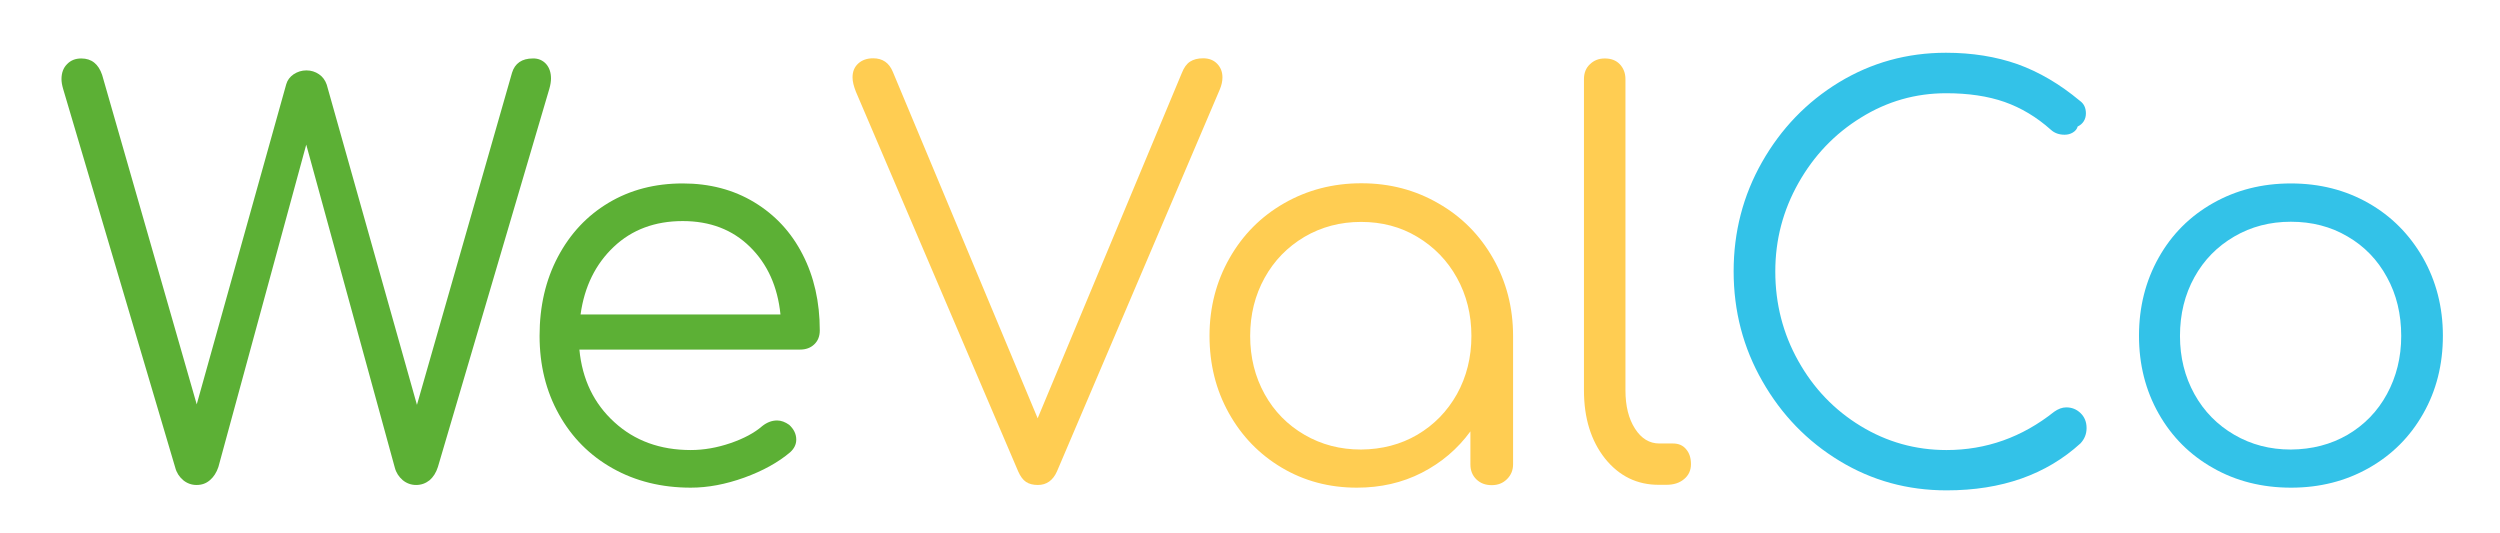 <?xml version="1.0" encoding="utf-8"?>
<!-- Generator: Adobe Illustrator 16.0.0, SVG Export Plug-In . SVG Version: 6.00 Build 0)  -->
<!DOCTYPE svg PUBLIC "-//W3C//DTD SVG 1.1 Tiny//EN" "http://www.w3.org/Graphics/SVG/1.1/DTD/svg11-tiny.dtd">
<svg version="1.1" baseProfile="tiny" id="Ebene_1" xmlns="http://www.w3.org/2000/svg" xmlns:xlink="http://www.w3.org/1999/xlink"
	 x="0px" y="0px" width="1488.2px" height="317px" viewBox="570.8 -225.1 1488.2 317" xml:space="preserve">
<rect x="570.8" y="-225.1" display="none" fill="#212529" width="1488.2" height="455.7"/>
<g display="none">
	<path display="inline" fill="#C6C6C6" d="M807.5,205.5c-1.2-1.2-1.8-2.6-1.8-4.3c0-1.8,0.6-3.2,1.8-4.4c1.2-1.2,2.6-1.8,4.2-1.8
		c1.7,0,3.1,0.6,4.3,1.8c1.2,1.2,1.8,2.7,1.8,4.4c0,1.7-0.6,3.1-1.8,4.3c-1.2,1.2-2.6,1.8-4.3,1.8S808.7,206.7,807.5,205.5z"/>
	<path display="inline" fill="#C6C6C6" d="M830.1,205.5c-1.2-1.2-1.8-2.6-1.8-4.3c0-1.8,0.6-3.2,1.8-4.4c1.2-1.2,2.6-1.8,4.2-1.8
		c1.7,0,3.1,0.6,4.3,1.8c1.2,1.2,1.8,2.7,1.8,4.4c0,1.7-0.6,3.1-1.8,4.3c-1.2,1.2-2.6,1.8-4.3,1.8S831.3,206.7,830.1,205.5z"/>
	<path display="inline" fill="#C6C6C6" d="M852.7,205.5c-1.2-1.2-1.8-2.6-1.8-4.3c0-1.8,0.6-3.2,1.8-4.4c1.2-1.2,2.6-1.8,4.2-1.8
		c1.7,0,3.1,0.6,4.3,1.8c1.2,1.2,1.8,2.7,1.8,4.4c0,1.7-0.6,3.1-1.8,4.3c-1.2,1.2-2.6,1.8-4.3,1.8S853.8,206.7,852.7,205.5z"/>
	<path display="inline" fill="#C6C6C6" d="M942.9,148.8c0.6,0.6,0.9,1.5,0.9,2.5c0,0.8-0.1,1.6-0.4,2.2L927.1,203
		c-0.3,0.8-0.7,1.4-1.4,1.9c-0.7,0.5-1.4,0.7-2.4,0.7c-0.9,0-1.7-0.2-2.5-0.7c-0.7-0.5-1.2-1.1-1.4-1.9l-12.5-42.1L894.4,203
		c-0.3,0.8-0.8,1.5-1.5,2c-0.7,0.5-1.5,0.7-2.3,0.7c-0.9,0-1.7-0.2-2.4-0.7c-0.7-0.5-1.2-1.1-1.5-1.9l-16.3-49.5
		c-0.2-0.8-0.3-1.6-0.3-2.2c0-2.3,1.1-3.5,3.3-3.5c1.9,0,3.3,1,4,3.1l13.4,41.2l12.3-41.1c0.3-1,0.7-1.8,1.4-2.3
		c0.7-0.6,1.5-0.8,2.6-0.8s1.9,0.3,2.6,0.8c0.7,0.6,1.1,1.3,1.4,2.3l12,40.9l13.3-41c0.7-2,2-3.1,3.9-3.1
		C941.4,147.8,942.2,148.1,942.9,148.8z"/>
	<path display="inline" fill="#C6C6C6" d="M990.3,150.9c4,2.4,7.1,5.8,9.2,10.1c2.2,4.3,3.3,9.2,3.3,14.7c0,1.1-0.3,2-1,2.7
		c-0.7,0.7-1.6,1-2.7,1h-42.2c0.6,5.8,2.8,10.5,6.7,14.1c3.9,3.6,8.8,5.4,14.6,5.4c2.5,0,5-0.4,7.6-1.3c2.5-0.9,4.6-2,6.1-3.3
		c0.9-0.7,1.8-1.1,2.8-1.1c0.8,0,1.5,0.3,2.3,0.8c0.9,0.8,1.4,1.8,1.4,2.9c0,0.9-0.4,1.7-1.1,2.4c-2.3,2-5.2,3.6-8.8,4.9
		c-3.6,1.3-7,2-10.2,2c-5.6,0-10.6-1.3-14.9-3.8c-4.4-2.5-7.8-6-10.3-10.5c-2.5-4.5-3.7-9.5-3.7-15.2c0-5.7,1.2-10.8,3.5-15.3
		c2.3-4.5,5.6-8,9.7-10.5c4.1-2.5,8.9-3.8,14.2-3.8C981.8,147.3,986.3,148.5,990.3,150.9z M963.4,159.6c-3.5,3.3-5.6,7.7-6.4,13.1
		h38.3c-0.6-5.4-2.5-9.8-5.9-13.1c-3.3-3.3-7.6-5-12.9-5C971.3,154.6,966.9,156.3,963.4,159.6z"/>
	<path display="inline" fill="#C6C6C6" d="M1093.8,151.5c0,0.4-0.1,0.9-0.3,1.5l-22.9,49.9c-0.9,1.8-2.2,2.7-4,2.7
		c-1.7,0-2.9-0.9-3.8-2.7l-23.2-49.8c-0.2-0.4-0.3-0.9-0.3-1.5c0-1.5,0.8-2.6,2.3-3.4c0.5-0.3,1-0.4,1.7-0.4c0.7,0,1.3,0.2,1.9,0.5
		c0.6,0.4,1,0.9,1.3,1.6l20.1,44l19.9-44c0.3-0.7,0.7-1.3,1.4-1.6c0.6-0.4,1.3-0.6,2.1-0.6c0.6,0,1.2,0.1,1.7,0.4
		C1093,148.9,1093.8,150,1093.8,151.5z"/>
	<path display="inline" fill="#C6C6C6" d="M1142.9,151.2c4.4,2.6,7.9,6.1,10.5,10.6c2.5,4.5,3.8,9.5,3.8,15v24.8
		c0,1.1-0.4,2.1-1.1,2.9c-0.8,0.8-1.7,1.2-2.9,1.2s-2.2-0.4-2.9-1.1c-0.8-0.7-1.1-1.7-1.1-2.9v-6.3c-2.4,3.4-5.5,6-9.3,8
		c-3.8,1.9-7.9,2.9-12.4,2.9c-5.3,0-10.1-1.3-14.4-3.9c-4.3-2.6-7.7-6.1-10.1-10.6c-2.5-4.5-3.7-9.5-3.7-15c0-5.5,1.3-10.5,3.8-15
		c2.5-4.5,6-8,10.5-10.6c4.4-2.6,9.4-3.9,14.8-3.9C1133.6,147.3,1138.5,148.6,1142.9,151.2z M1138.9,195.9c3.2-1.9,5.7-4.5,7.6-7.9
		c1.8-3.3,2.8-7.1,2.8-11.3c0-4.2-0.9-7.9-2.8-11.3c-1.8-3.3-4.4-6-7.6-7.9c-3.2-1.9-6.8-2.9-10.8-2.9c-4,0-7.6,1-10.8,2.9
		c-3.2,1.9-5.8,4.6-7.6,7.9c-1.8,3.3-2.8,7.1-2.8,11.3c0,4.2,0.9,7.9,2.8,11.3c1.8,3.3,4.4,6,7.6,7.9c3.2,1.9,6.8,2.9,10.8,2.9
		C1132.1,198.8,1135.7,197.8,1138.9,195.9z"/>
	<path display="inline" fill="#C6C6C6" d="M1174.8,200.5c-2.7-3.4-4-7.8-4-13.2v-60.2c0-1.2,0.4-2.2,1.1-2.9
		c0.8-0.7,1.7-1.1,2.8-1.1c1.2,0,2.1,0.4,2.9,1.1c0.7,0.7,1.1,1.7,1.1,2.9v60.2c0,3,0.6,5.5,1.8,7.4c1.2,1.9,2.8,2.9,4.7,2.9h2.6
		c1,0,1.9,0.4,2.5,1.1c0.6,0.7,0.9,1.7,0.9,2.9c0,1.2-0.4,2.2-1.3,2.9c-0.9,0.7-2,1.1-3.4,1.1h-1.4
		C1181,205.6,1177.5,203.9,1174.8,200.5z"/>
	<path display="inline" fill="#C6C6C6" d="M1253.1,148.9c0.8,0.7,1.2,1.7,1.2,2.9v49.7c0,1.2-0.4,2.2-1.2,3
		c-0.8,0.8-1.7,1.2-2.9,1.2c-1.2,0-2.1-0.4-2.9-1.2c-0.7-0.8-1.1-1.8-1.1-3v-3.6c-2.3,2.6-5.1,4.7-8.4,6.1
		c-3.3,1.5-6.8,2.2-10.7,2.2c-4.9,0-9.4-1.1-13.3-3.2c-3.9-2.1-7-5.2-9.2-9.2c-2.2-4.1-3.3-8.9-3.3-14.5v-27.5
		c0-1.1,0.4-2.1,1.1-2.9c0.8-0.8,1.7-1.2,2.8-1.2c1.2,0,2.2,0.4,2.9,1.2c0.8,0.8,1.2,1.7,1.2,2.9v27.5c0,6.3,1.7,11,5.2,14.3
		c3.4,3.3,8,4.9,13.5,4.9c3.4,0,6.5-0.7,9.2-2c2.8-1.3,4.9-3.2,6.5-5.5c1.6-2.4,2.4-5,2.4-7.9v-31.3c0-1.2,0.4-2.2,1.1-2.9
		c0.7-0.7,1.7-1.1,2.9-1.1C1251.4,147.8,1252.4,148.2,1253.1,148.9z"/>
	<path display="inline" fill="#C6C6C6" d="M1311.1,150.9c4,2.4,7.1,5.8,9.2,10.1c2.2,4.3,3.3,9.2,3.3,14.7c0,1.1-0.3,2-1,2.7
		c-0.7,0.7-1.6,1-2.7,1h-42.2c0.6,5.8,2.8,10.5,6.7,14.1c3.9,3.6,8.8,5.4,14.6,5.4c2.5,0,5-0.4,7.6-1.3c2.5-0.9,4.6-2,6.1-3.3
		c0.9-0.7,1.8-1.1,2.8-1.1c0.8,0,1.5,0.3,2.3,0.8c0.9,0.8,1.4,1.8,1.4,2.9c0,0.9-0.4,1.7-1.1,2.4c-2.3,2-5.2,3.6-8.8,4.9
		c-3.6,1.3-7,2-10.2,2c-5.6,0-10.6-1.3-14.9-3.8c-4.4-2.5-7.8-6-10.3-10.5c-2.5-4.5-3.7-9.5-3.7-15.2c0-5.7,1.2-10.8,3.5-15.3
		c2.3-4.5,5.6-8,9.7-10.5c4.1-2.5,8.9-3.8,14.2-3.8C1302.6,147.3,1307.2,148.5,1311.1,150.9z M1284.3,159.6
		c-3.5,3.3-5.6,7.7-6.4,13.1h38.3c-0.6-5.4-2.5-9.8-5.9-13.1c-3.3-3.3-7.6-5-12.9-5C1292.2,154.6,1287.8,156.3,1284.3,159.6z"/>
	<path display="inline" fill="#C6C6C6" d="M1378.8,202.3c-4.3-2.6-7.7-6.1-10.2-10.6c-2.5-4.5-3.7-9.5-3.7-15
		c0-5.6,1.2-10.7,3.6-15.2c2.4-4.5,5.6-8,9.8-10.5s8.9-3.8,14.1-3.8c8.7,0,15.8,3.4,21.2,10.1c0.6,0.6,0.8,1.4,0.8,2.2
		c0,1.1-0.6,2.1-1.8,3c-0.6,0.4-1.3,0.6-2,0.6c-1,0-2.1-0.5-3-1.6c-2.1-2.3-4.4-4.1-6.9-5.2c-2.5-1.2-5.3-1.7-8.4-1.7
		c-3.8,0-7.2,0.9-10.2,2.8c-3,1.9-5.3,4.5-7,7.9c-1.6,3.4-2.5,7.2-2.5,11.4c0,4.2,0.9,7.9,2.6,11.3c1.7,3.3,4.2,6,7.3,7.9
		c3.1,1.9,6.7,2.9,10.8,2.9c5.6,0,10.1-1.5,13.5-4.5c0.9-0.8,1.8-1.2,2.8-1.2c0.8,0,1.6,0.3,2.3,0.8c1,0.8,1.5,1.8,1.5,2.9
		c0,0.9-0.3,1.7-1,2.3c-5,4.7-11.4,7.1-19,7.1C1388,206.2,1383.1,204.9,1378.8,202.3z"/>
	<path display="inline" fill="#C6C6C6" d="M1441.3,202.4c-4.4-2.5-7.9-6-10.4-10.5c-2.5-4.5-3.8-9.5-3.8-15.1
		c0-5.6,1.3-10.6,3.8-15.1c2.5-4.5,6-8,10.4-10.6c4.4-2.5,9.4-3.8,14.9-3.8c5.5,0,10.5,1.3,14.8,3.8s7.9,6.1,10.4,10.6
		c2.5,4.5,3.8,9.5,3.8,15.1c0,5.6-1.3,10.6-3.8,15.1c-2.5,4.5-6,8-10.4,10.5c-4.4,2.5-9.4,3.8-14.9,3.8
		C1450.7,206.2,1445.7,204.9,1441.3,202.4z M1467.1,195.9c3.2-1.9,5.7-4.5,7.5-7.9c1.8-3.3,2.7-7.1,2.7-11.3c0-4.2-0.9-8-2.7-11.4
		c-1.8-3.3-4.3-6-7.5-7.9c-3.2-1.9-6.8-2.9-10.9-2.9c-4,0-7.6,1-10.8,2.9c-3.2,1.9-5.8,4.5-7.6,7.9c-1.8,3.3-2.8,7.1-2.8,11.4
		c0,4.2,0.9,7.9,2.8,11.3c1.8,3.3,4.4,6,7.6,7.9c3.2,1.9,6.8,2.9,10.8,2.9C1460.2,198.8,1463.9,197.8,1467.1,195.9z"/>
	<path display="inline" fill="#C6C6C6" d="M1512.1,202.4c-4.4-2.5-7.9-6-10.4-10.5c-2.5-4.5-3.8-9.5-3.8-15.1
		c0-5.6,1.3-10.6,3.8-15.1c2.5-4.5,6-8,10.4-10.6c4.4-2.5,9.4-3.8,14.9-3.8c5.5,0,10.5,1.3,14.8,3.8s7.9,6.1,10.4,10.6
		c2.5,4.5,3.8,9.5,3.8,15.1c0,5.6-1.3,10.6-3.8,15.1c-2.5,4.5-6,8-10.4,10.5c-4.4,2.5-9.4,3.8-14.9,3.8
		C1521.4,206.2,1516.5,204.9,1512.1,202.4z M1537.8,195.9c3.2-1.9,5.7-4.5,7.5-7.9c1.8-3.3,2.7-7.1,2.7-11.3c0-4.2-0.9-8-2.7-11.4
		c-1.8-3.3-4.3-6-7.5-7.9c-3.2-1.9-6.8-2.9-10.9-2.9c-4,0-7.6,1-10.8,2.9c-3.2,1.9-5.8,4.5-7.6,7.9c-1.8,3.3-2.8,7.1-2.8,11.4
		c0,4.2,0.9,7.9,2.8,11.3c1.8,3.3,4.4,6,7.6,7.9c3.2,1.9,6.8,2.9,10.8,2.9C1531,198.8,1534.6,197.8,1537.8,195.9z"/>
	<path display="inline" fill="#C6C6C6" d="M1615.5,151.2c4.4,2.6,7.9,6.1,10.5,10.6c2.5,4.5,3.8,9.5,3.8,15c0,5.5-1.2,10.5-3.7,15
		c-2.5,4.5-5.9,8-10.1,10.6c-4.3,2.6-9.1,3.9-14.4,3.9c-4.5,0-8.7-1-12.4-2.9c-3.8-1.9-6.9-4.6-9.3-8v31c0,1.2-0.4,2.2-1.1,3
		c-0.8,0.8-1.7,1.2-2.9,1.2c-1.2,0-2.1-0.4-2.9-1.2c-0.7-0.8-1.1-1.8-1.1-3v-23.7c-0.1-0.2-0.1-0.5-0.1-1v-24.8
		c0-5.5,1.3-10.5,3.8-15c2.5-4.5,6-8,10.5-10.6c4.4-2.6,9.4-3.9,14.8-3.9S1611.1,148.6,1615.5,151.2z M1611.5,195.9
		c3.2-1.9,5.8-4.5,7.6-7.9c1.8-3.3,2.8-7.1,2.8-11.3c0-4.2-0.9-7.9-2.8-11.3c-1.8-3.3-4.4-6-7.6-7.9c-3.2-1.9-6.8-2.9-10.8-2.9
		s-7.6,1-10.8,2.9c-3.2,1.9-5.7,4.6-7.6,7.9c-1.8,3.3-2.8,7.1-2.8,11.3c0,1.2,0,2.1,0.1,2.6c0.1,0.1,0.1,0.3,0.1,0.5
		c0.7,5.5,3,10,6.8,13.5c3.9,3.5,8.6,5.3,14.1,5.3C1604.7,198.8,1608.3,197.8,1611.5,195.9z"/>
	<path display="inline" fill="#C6C6C6" d="M1683.6,150.9c4,2.4,7.1,5.8,9.2,10.1c2.2,4.3,3.3,9.2,3.3,14.7c0,1.1-0.3,2-1,2.7
		c-0.7,0.7-1.6,1-2.7,1h-42.2c0.6,5.8,2.8,10.5,6.7,14.1c3.9,3.6,8.8,5.4,14.6,5.4c2.5,0,5-0.4,7.6-1.3c2.5-0.9,4.6-2,6.1-3.3
		c0.9-0.7,1.8-1.1,2.8-1.1c0.8,0,1.5,0.3,2.3,0.8c0.9,0.8,1.4,1.8,1.4,2.9c0,0.9-0.4,1.7-1.1,2.4c-2.3,2-5.2,3.6-8.8,4.9
		c-3.6,1.3-7,2-10.2,2c-5.6,0-10.6-1.3-14.9-3.8c-4.4-2.5-7.8-6-10.3-10.5c-2.5-4.5-3.7-9.5-3.7-15.2c0-5.7,1.2-10.8,3.5-15.3
		c2.3-4.5,5.6-8,9.7-10.5c4.1-2.5,8.9-3.8,14.2-3.8C1675.1,147.3,1679.6,148.5,1683.6,150.9z M1656.7,159.6
		c-3.5,3.3-5.6,7.7-6.4,13.1h38.3c-0.6-5.4-2.5-9.8-5.9-13.1c-3.3-3.3-7.6-5-12.9-5C1664.6,154.6,1660.2,156.3,1656.7,159.6z"/>
	<path display="inline" fill="#C6C6C6" d="M1742.5,148.4c1.7,0.8,2.6,1.9,2.6,3.3c0,0.4,0,0.7-0.1,1c-0.3,1-0.7,1.7-1.3,2
		c-0.6,0.4-1.4,0.5-2.5,0.5c-0.6,0-1.7-0.1-3.2-0.2c-0.6-0.1-1.4-0.1-2.5-0.1c-5.2,0-9.5,1.4-12.8,4.2c-3.3,2.8-5,6.5-5,11v31.6
		c0,1.3-0.3,2.3-1,3c-0.7,0.7-1.7,1.1-2.9,1.1s-2.2-0.4-2.9-1.1c-0.7-0.7-1-1.7-1-3v-49.8c0-1.3,0.3-2.3,1-3
		c0.7-0.7,1.7-1.1,2.9-1.1s2.2,0.4,2.9,1.1c0.7,0.7,1,1.7,1,3v4.6c2-3,4.6-5.2,7.7-6.9c3.1-1.6,6.5-2.4,10.1-2.4
		C1738.5,147.2,1740.8,147.6,1742.5,148.4z"/>
	<path display="inline" fill="#C6C6C6" d="M1793,151.2c4.4,2.6,7.9,6.1,10.5,10.6c2.5,4.5,3.8,9.5,3.8,15v24.8
		c0,1.1-0.4,2.1-1.1,2.9c-0.8,0.8-1.7,1.2-2.9,1.2s-2.2-0.4-2.9-1.1c-0.8-0.7-1.1-1.7-1.1-2.9v-6.3c-2.4,3.4-5.5,6-9.3,8
		c-3.8,1.9-7.9,2.9-12.4,2.9c-5.3,0-10.1-1.3-14.4-3.9c-4.3-2.6-7.7-6.1-10.1-10.6c-2.5-4.5-3.7-9.5-3.7-15c0-5.5,1.3-10.5,3.8-15
		c2.5-4.5,6-8,10.5-10.6c4.4-2.6,9.4-3.9,14.8-3.9C1783.6,147.3,1788.5,148.6,1793,151.2z M1788.9,195.9c3.2-1.9,5.7-4.5,7.6-7.9
		c1.8-3.3,2.8-7.1,2.8-11.3c0-4.2-0.9-7.9-2.8-11.3c-1.8-3.3-4.4-6-7.6-7.9c-3.2-1.9-6.8-2.9-10.8-2.9c-4,0-7.6,1-10.8,2.9
		c-3.2,1.9-5.8,4.6-7.6,7.9c-1.8,3.3-2.8,7.1-2.8,11.3c0,4.2,0.9,7.9,2.8,11.3c1.8,3.3,4.4,6,7.6,7.9c3.2,1.9,6.8,2.9,10.8,2.9
		C1782.2,198.8,1785.7,197.8,1788.9,195.9z"/>
	<path display="inline" fill="#C6C6C6" d="M1850.8,198.7c0.7,0.8,1,1.8,1,3c0,1.1-0.4,2.1-1.3,2.9c-0.8,0.8-1.9,1.2-3.1,1.2h-2.2
		c-3.7,0-7-0.9-9.9-2.7c-2.9-1.8-5.2-4.2-6.8-7.3c-1.6-3.1-2.5-6.5-2.5-10.4V157h-6.8c-1.1,0-2-0.3-2.7-1c-0.7-0.7-1-1.5-1-2.5
		c0-1.1,0.3-1.9,1-2.6c0.7-0.7,1.5-1,2.7-1h6.8v-16.4c0-1.2,0.4-2.2,1.1-3c0.7-0.8,1.7-1.2,2.9-1.2c1.2,0,2.2,0.4,2.9,1.2
		c0.8,0.8,1.1,1.8,1.1,3v16.4h11.8c1.1,0,2,0.3,2.7,1c0.7,0.7,1,1.5,1,2.6c0,1-0.3,1.8-1,2.5c-0.7,0.7-1.6,1-2.7,1h-11.8v28.2
		c0,3.6,1,6.5,3.1,8.8c2.1,2.3,4.8,3.4,8,3.4h2.8C1849.2,197.5,1850.1,197.9,1850.8,198.7z"/>
	<path display="inline" fill="#C6C6C6" d="M1866.5,135.1c-1.1-1.1-1.6-2.5-1.6-4.1c0-1.7,0.6-3.1,1.7-4.1c1.1-1.1,2.5-1.6,4.1-1.6
		c1.5,0,2.9,0.5,4,1.6c1.1,1.1,1.7,2.4,1.7,4.1c0,1.6-0.6,3-1.7,4.1c-1.1,1.1-2.5,1.7-4.1,1.7C1869,136.8,1867.6,136.3,1866.5,135.1
		z M1867.7,204.5c-0.8-0.8-1.1-1.8-1.1-3V152c0-1.2,0.4-2.2,1.1-3c0.8-0.8,1.7-1.2,2.9-1.2c1.2,0,2.1,0.4,2.9,1.2
		c0.7,0.8,1.1,1.8,1.1,3v49.6c0,1.2-0.4,2.2-1.1,3c-0.7,0.8-1.7,1.2-2.9,1.2C1869.5,205.6,1868.5,205.3,1867.7,204.5z"/>
	<path display="inline" fill="#C6C6C6" d="M1906.3,202.4c-4.4-2.5-7.9-6-10.4-10.5c-2.5-4.5-3.8-9.5-3.8-15.1
		c0-5.6,1.3-10.6,3.8-15.1c2.5-4.5,6-8,10.4-10.6c4.4-2.5,9.4-3.8,14.9-3.8c5.5,0,10.5,1.3,14.8,3.8s7.9,6.1,10.4,10.6
		c2.5,4.5,3.8,9.5,3.8,15.1c0,5.6-1.3,10.6-3.8,15.1c-2.5,4.5-6,8-10.4,10.5c-4.4,2.5-9.4,3.8-14.9,3.8
		C1915.6,206.2,1910.7,204.9,1906.3,202.4z M1932,195.9c3.2-1.9,5.7-4.5,7.5-7.9c1.8-3.3,2.7-7.1,2.7-11.3c0-4.2-0.9-8-2.7-11.4
		c-1.8-3.3-4.3-6-7.5-7.9c-3.2-1.9-6.8-2.9-10.9-2.9c-4,0-7.6,1-10.8,2.9c-3.2,1.9-5.8,4.5-7.6,7.9c-1.8,3.3-2.8,7.1-2.8,11.4
		c0,4.2,0.9,7.9,2.8,11.3c1.8,3.3,4.4,6,7.6,7.9c3.2,1.9,6.8,2.9,10.8,2.9C1925.2,198.8,1928.8,197.8,1932,195.9z"/>
	<path display="inline" fill="#C6C6C6" d="M2006.3,150.4c3.9,2.1,7,5.2,9.2,9.2c2.2,4.1,3.3,8.9,3.3,14.5v27.5
		c0,1.1-0.4,2.1-1.1,2.9c-0.8,0.8-1.7,1.2-2.8,1.2c-1.2,0-2.2-0.4-2.9-1.2c-0.8-0.8-1.1-1.7-1.1-2.9v-27.5c0-6.3-1.7-11-5.2-14.3
		c-3.4-3.3-8-4.9-13.5-4.9c-3.4,0-6.5,0.7-9.2,2c-2.8,1.3-4.9,3.2-6.5,5.5c-1.6,2.4-2.4,5-2.4,7.9v31.3c0,1.2-0.4,2.2-1.1,2.9
		c-0.7,0.7-1.7,1.1-2.9,1.1c-1.2,0-2.2-0.4-2.9-1.1c-0.8-0.7-1.2-1.7-1.2-2.9V152c0-1.2,0.4-2.2,1.2-3c0.8-0.8,1.7-1.2,2.9-1.2
		c1.2,0,2.1,0.4,2.9,1.2c0.7,0.8,1.1,1.8,1.1,3v3.6c2.3-2.6,5.1-4.6,8.4-6.1c3.3-1.5,6.8-2.2,10.7-2.2
		C1997.9,147.2,2002.3,148.3,2006.3,150.4z"/>
</g>
<g>
	<path fill="#5CB035" d="M895.9-187c2,2.3,2.9,5.2,2.9,8.6c0,1.7-0.3,3.8-1,6.2l-66.3,225c-1.1,3.5-2.8,6.1-5,8
		c-2.3,1.8-4.9,2.8-8,2.8c-3,0-5.7-1-8-2.9c-2.3-2-3.9-4.4-4.7-7.5L753.1-139L700.8,52.9c-1.1,3.3-2.8,5.9-5,7.8
		c-2.3,2-4.9,2.9-8,2.9c-3,0-5.7-1-8-2.9c-2.3-2-3.9-4.4-4.7-7.5l-66.7-225.3c-0.7-2.4-1-4.3-1-5.9c0-3.7,1.1-6.7,3.3-8.9
		c2.2-2.3,5-3.4,8.5-3.4c6.1,0,10.2,3.3,12.4,9.8l56.3,196.1l53.3-190.6c0.7-2.4,2.1-4.3,4.4-5.9c2.3-1.5,4.8-2.3,7.6-2.3
		c2.8,0,5.3,0.8,7.5,2.3c2.2,1.5,3.7,3.6,4.6,6.2l53.7,190.6l56.6-197.7c1.7-5.6,5.9-8.5,12.4-8.5
		C891.2-190.4,893.9-189.2,895.9-187z"/>
	<path fill="#5CB035" d="M1019.8-104.7c12.4,7.5,22,17.8,28.8,31.1c6.8,13.2,10.2,28.3,10.2,45.2c0,3.5-1.1,6.2-3.3,8.3
		c-2.2,2.1-5,3.1-8.5,3.1H915.7c1.7,17.8,8.7,32.2,20.8,43.2c12.1,11.1,27.3,16.6,45.5,16.6c7.8,0,15.7-1.4,23.6-4.1
		c7.9-2.7,14.3-6.1,19-10.2c2.8-2.2,5.7-3.3,8.8-3.3c2.4,0,4.8,0.9,7.2,2.6c2.8,2.6,4.2,5.5,4.2,8.8c0,2.8-1.2,5.3-3.6,7.5
		c-7.2,6.1-16.3,11.1-27.3,15.1c-11.1,4-21.7,6-31.9,6c-17.3,0-32.8-3.8-46.5-11.5c-13.7-7.7-24.3-18.4-32-32.2
		C895.8,7.7,892-7.8,892-25.2c0-17.6,3.6-33.2,10.9-47c7.3-13.8,17.3-24.5,30.2-32.2c12.9-7.7,27.6-11.5,44.1-11.5
		C993.2-115.9,1007.4-112.2,1019.8-104.7z M936.2-78.2c-10.8,10.2-17.5,23.6-19.8,40.3h119c-1.7-16.7-7.8-30.1-18.2-40.3
		c-10.4-10.2-23.7-15.3-40-15.3C960.7-93.5,947-88.4,936.2-78.2z"/>
	<path fill="#FFCD52" d="M1295.4-187.1c2.1,2.2,3.1,4.9,3.1,8.1c0,2.2-0.5,4.6-1.6,7.2l-96.9,227.3c-2.4,5.4-6.2,8.1-11.4,8.1
		c-2.8,0-5.2-0.6-7-1.8c-1.8-1.2-3.4-3.3-4.7-6.3l-96.6-226c-1.3-3.3-2-6.1-2-8.5c0-3.5,1.1-6.2,3.4-8.3c2.3-2.1,5.3-3.1,8.9-3.1
		c5.6,0,9.5,2.7,11.7,8.1l86.2,206.2l85.8-205.5c1.3-3.3,2.9-5.5,4.9-6.8c2-1.3,4.6-2,7.8-2C1290.5-190.4,1293.3-189.3,1295.4-187.1
		z"/>
	<path fill="#FFCD52" d="M1427.1-104c13.8,7.9,24.6,18.8,32.5,32.7c7.9,13.9,11.9,29.3,11.9,46.2v76.4c0,3.5-1.2,6.4-3.6,8.8
		c-2.4,2.4-5.4,3.6-9.1,3.6c-3.7,0-6.7-1.1-9.1-3.4c-2.4-2.3-3.6-5.3-3.6-8.9V31.7c-7.6,10.4-17.2,18.6-28.9,24.6
		c-11.7,6-24.6,8.9-38.7,8.9c-16.5,0-31.4-4-44.7-11.9c-13.3-7.9-23.8-18.7-31.5-32.5c-7.7-13.8-11.5-29.1-11.5-46s4-32.3,11.9-46.2
		c7.9-13.9,18.7-24.8,32.5-32.7c13.8-7.9,29.1-11.9,46-11.9S1413.3-112,1427.1-104z M1414.5,33.7c10-5.9,17.8-13.9,23.6-24.2
		c5.7-10.3,8.6-21.8,8.6-34.6c0-12.8-2.9-24.3-8.6-34.6c-5.7-10.3-13.6-18.4-23.6-24.4c-10-6-21.1-8.9-33.5-8.9
		c-12.4,0-23.6,3-33.7,8.9c-10.1,6-18,14.1-23.7,24.4c-5.7,10.3-8.6,21.8-8.6,34.6c0,12.8,2.9,24.3,8.6,34.6
		c5.7,10.3,13.7,18.4,23.7,24.2c10.1,5.9,21.3,8.8,33.7,8.8C1393.4,42.4,1404.6,39.5,1414.5,33.7z"/>
	<path fill="#FFCD52" d="M1526.2,47.8c-8.3-10.5-12.5-24-12.5-40.5V-178c0-3.7,1.2-6.7,3.6-8.9c2.4-2.3,5.3-3.4,8.8-3.4
		c3.7,0,6.7,1.1,8.9,3.4s3.4,5.3,3.4,8.9V7.3c0,9.3,1.9,16.9,5.7,22.8c3.8,5.9,8.6,8.8,14.5,8.8h8.1c3.3,0,5.9,1.1,7.8,3.4
		c2,2.3,2.9,5.3,2.9,8.9c0,3.7-1.4,6.7-4.1,8.9c-2.7,2.3-6.2,3.4-10.6,3.4h-4.2C1545.4,63.6,1534.6,58.3,1526.2,47.8z"/>
	<path fill="#33C2E8" d="M1665.9,49.3c-19.3-11.7-34.6-27.5-46-47.5c-11.4-19.9-17.1-41.7-17.1-65.4c0-23.4,5.6-45.1,16.9-65
		c11.3-19.9,26.6-35.8,45.8-47.5c19.3-11.7,40.5-17.6,63.7-17.6c15.6,0,29.8,2.3,42.6,6.8c12.8,4.6,25.1,11.8,37.1,21.8
		c2.4,1.7,3.6,4.2,3.6,7.5c0,1.7-0.4,3.3-1.3,4.7c-0.9,1.4-2.1,2.4-3.6,3.1c-0.4,1.5-1.4,2.7-2.9,3.6c-1.5,0.9-3.1,1.3-4.9,1.3
		c-3.3,0-6-1-8.1-2.9c-8.5-7.6-17.7-13.1-27.6-16.6c-10-3.5-21.6-5.2-34.8-5.2c-18.2,0-35.1,4.8-50.7,14.5
		c-15.6,9.6-28,22.6-37.2,38.9c-9.2,16.3-13.8,33.8-13.8,52.7c0,19.3,4.6,37.1,13.7,53.3c9.1,16.3,21.5,29.2,37.1,38.7
		c15.6,9.5,32.6,14.3,51.1,14.3c23.6,0,45-7.6,64.1-22.8c2.4-1.7,4.8-2.6,7.2-2.6c3.3,0,6.1,1.1,8.5,3.4c2.4,2.3,3.6,5.3,3.6,8.9
		c0,3.5-1.2,6.5-3.6,9.1c-20.4,18.6-46.9,28-79.7,28C1706.3,66.8,1685.2,61,1665.9,49.3z"/>
	<path fill="#33C2E8" d="M1888.2,53.5c-13.8-7.8-24.6-18.6-32.4-32.4c-7.8-13.8-11.7-29.2-11.7-46.3c0-17.1,3.9-32.6,11.7-46.5
		c7.8-13.9,18.6-24.7,32.4-32.5c13.8-7.8,29.2-11.7,46.3-11.7c17.1,0,32.5,3.9,46.2,11.7c13.7,7.8,24.4,18.6,32.4,32.5
		c7.9,13.9,11.9,29.4,11.9,46.5c0,17.1-3.9,32.6-11.7,46.3c-7.8,13.8-18.6,24.6-32.4,32.4c-13.8,7.8-29.2,11.7-46.3,11.7
		C1917.4,65.2,1901.9,61.3,1888.2,53.5z M1968.3,33.7c10-5.9,17.8-13.9,23.4-24.2c5.6-10.3,8.5-21.8,8.5-34.6c0-13-2.8-24.7-8.5-35
		c-5.6-10.3-13.4-18.4-23.4-24.2c-10-5.9-21.2-8.8-33.8-8.8c-12.4,0-23.6,2.9-33.7,8.8c-10.1,5.9-18,13.9-23.7,24.2
		c-5.7,10.3-8.6,21.9-8.6,35c0,12.8,2.9,24.3,8.6,34.6c5.7,10.3,13.7,18.4,23.7,24.2c10.1,5.9,21.3,8.8,33.7,8.8
		C1947.1,42.4,1958.3,39.5,1968.3,33.7z"/>
</g>
</svg>
